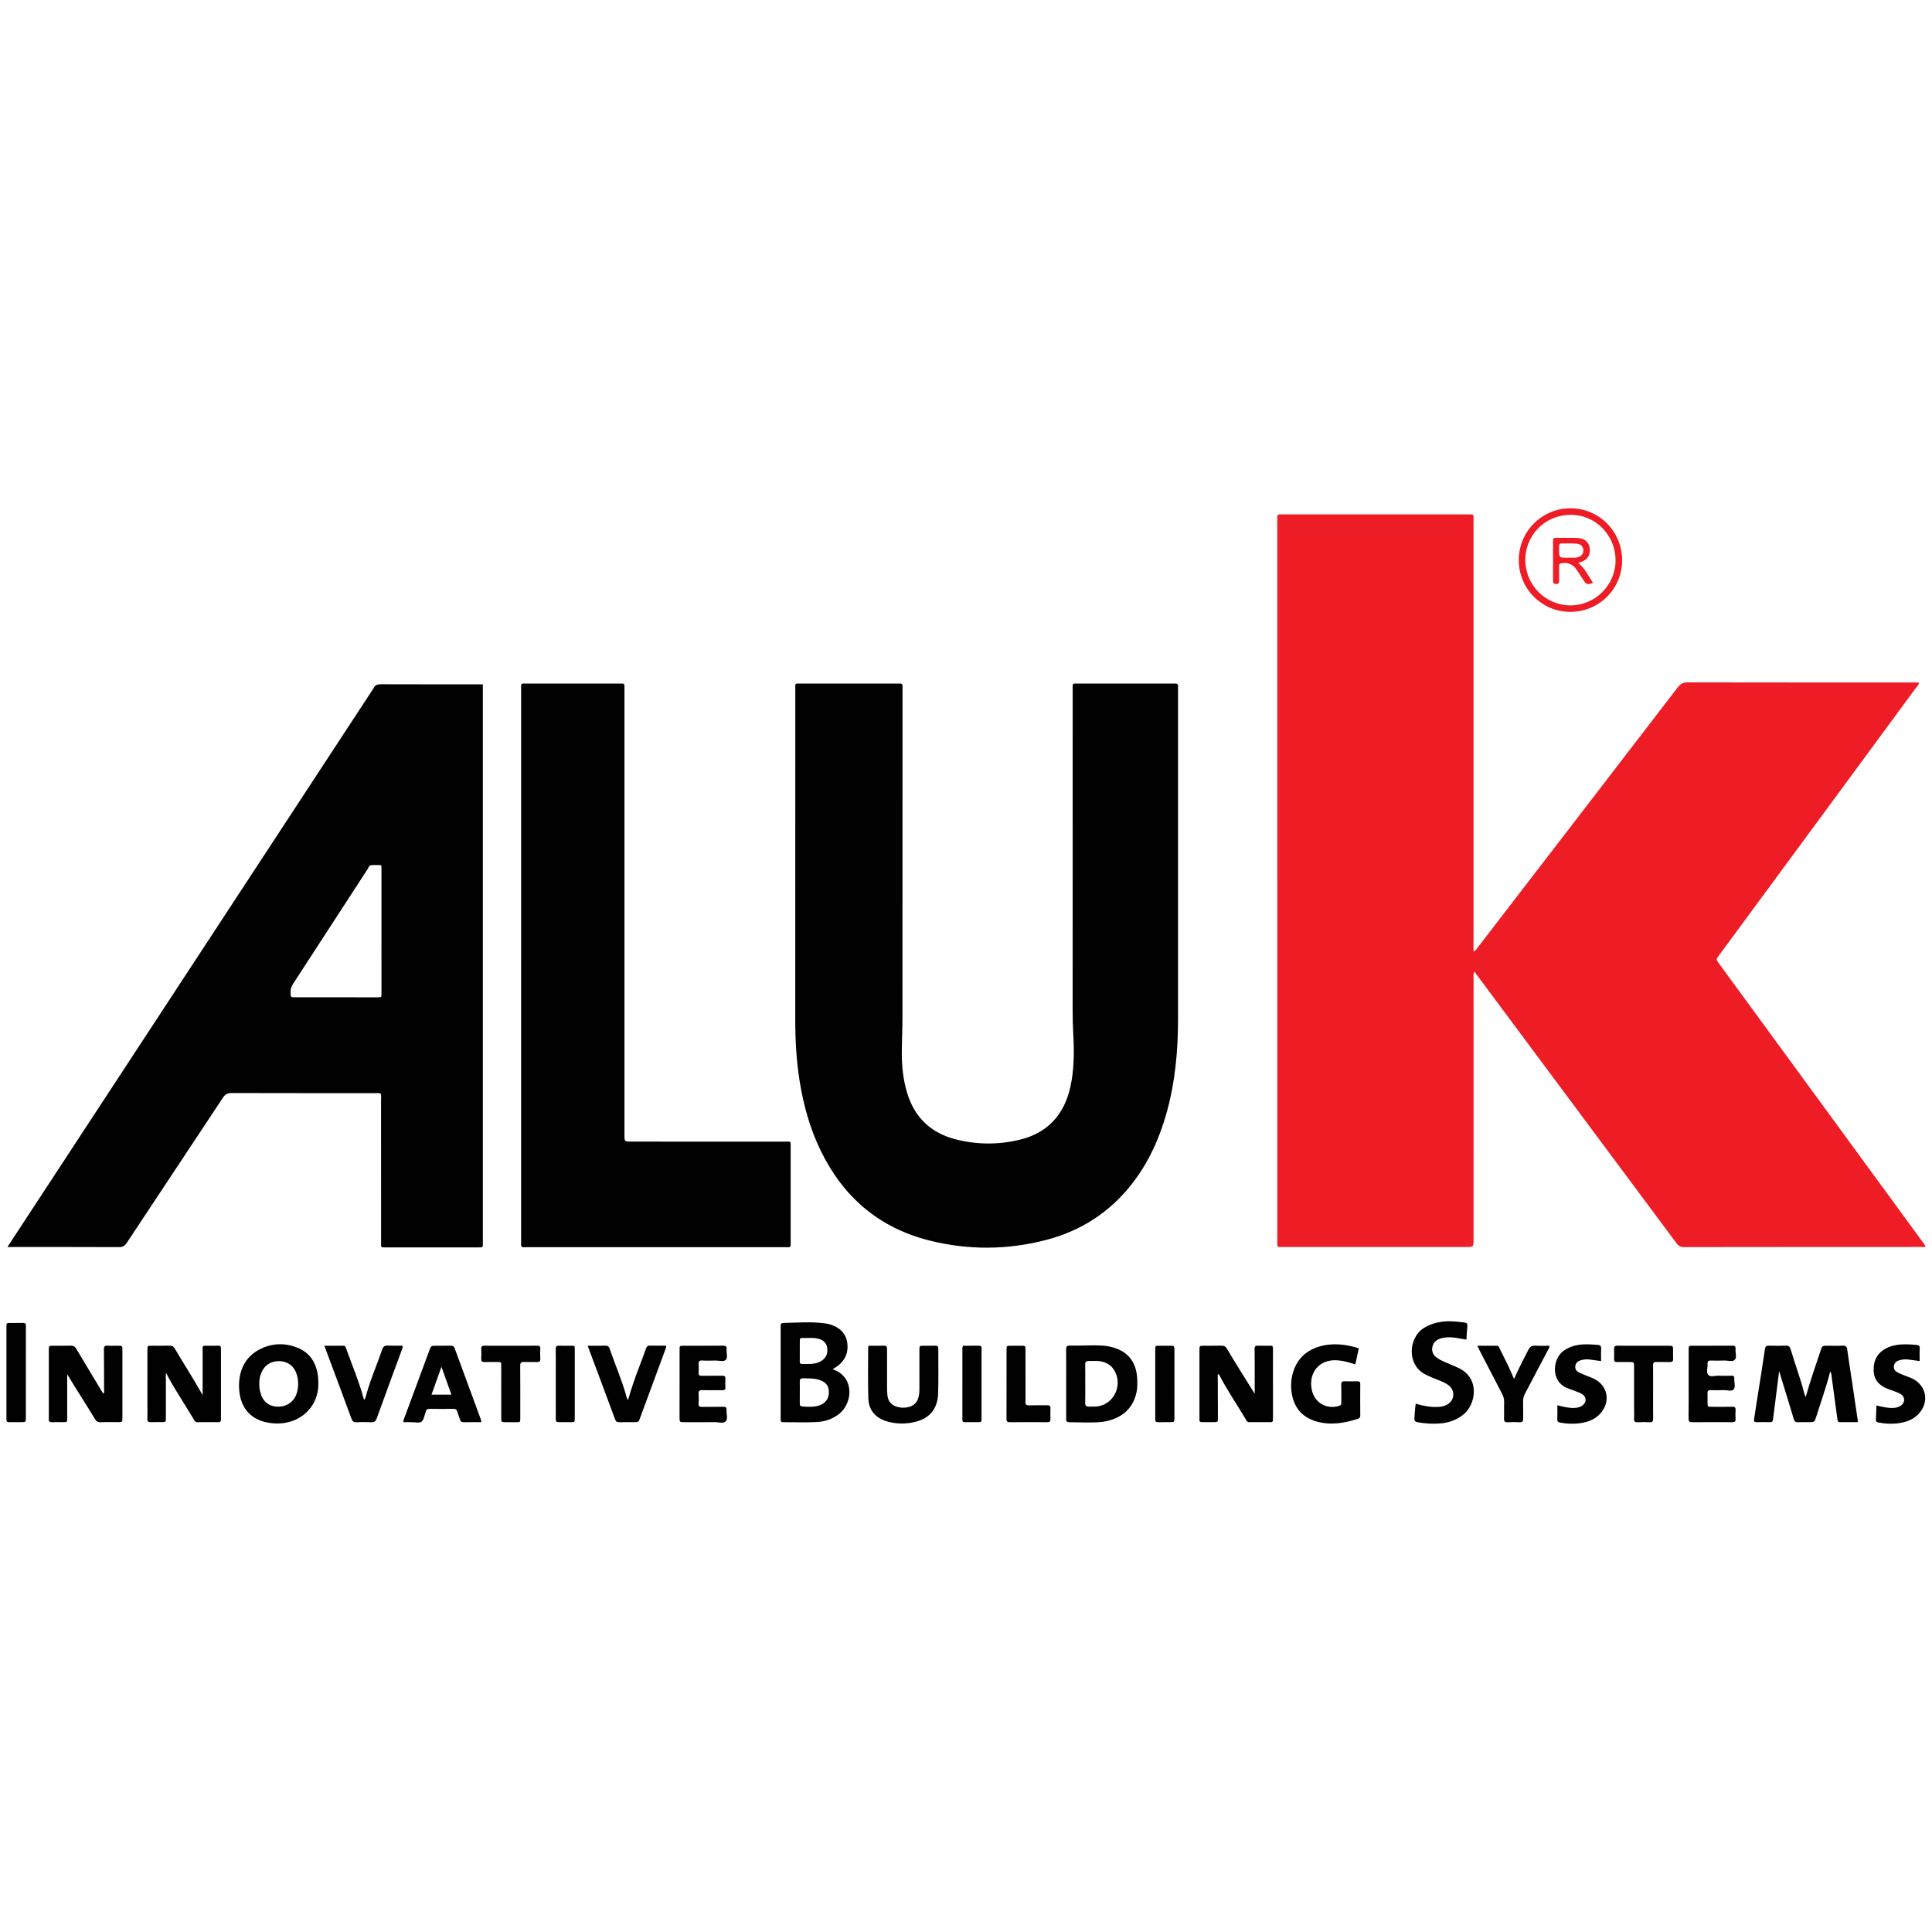 <?xml version="1.0" encoding="utf-8"?>
<!-- Generator: Adobe Illustrator 22.1.0, SVG Export Plug-In . SVG Version: 6.00 Build 0)  -->
<svg version="1.1" id="Layer_1" xmlns="http://www.w3.org/2000/svg" xmlns:xlink="http://www.w3.org/1999/xlink" x="0px" y="0px"
	 viewBox="0 0 150 150" style="enable-background:new 0 0 150 150;" xml:space="preserve">
<style type="text/css">
	.st0{fill:#ED1C25;}
	.st1{fill:#010101;}
</style>
<g>
	<path class="st0" d="M114.404,73.873c0.194-0.076,0.252-0.214,0.335-0.322c5.174-6.723,10.348-13.446,15.513-20.176
		c0.213-0.277,0.423-0.397,0.781-0.396c5.844,0.012,11.688,0.008,17.532,0.008c0.129,0,0.258,0,0.4,0
		c0.043,0.179-0.1,0.264-0.177,0.37c-2.678,3.643-5.358,7.284-8.039,10.925c-2.434,3.306-4.869,6.611-7.303,9.916
		c-0.215,0.292-0.215,0.294,0.02,0.615c4.313,5.897,8.626,11.794,12.939,17.691c0.966,1.321,1.932,2.642,2.897,3.963
		c0.067,0.091,0.13,0.185,0.199,0.283c-0.102,0.112-0.223,0.064-0.326,0.064c-6.145,0.003-12.291,0-18.436,0.011
		c-0.288,0.001-0.436-0.113-0.592-0.322c-5.07-6.819-10.144-13.635-15.218-20.451c-0.144-0.194-0.29-0.388-0.459-0.613
		c-0.104,0.186-0.062,0.345-0.062,0.491c-0.003,6.777-0.002,13.554-0.002,20.331c0,0.555,0,0.555-0.576,0.555
		c-4.724,0-9.448,0.001-14.172-0.001c-0.546,0-0.489,0.068-0.489-0.474c-0.001-18.637-0.001-37.274-0.001-55.912
		c0-0.086,0.005-0.173-0.001-0.258c-0.01-0.159,0.047-0.246,0.22-0.234c0.086,0.006,0.172,0.001,0.258,0.001
		c4.767,0,9.534,0,14.301,0c0.014,0,0.029,0,0.043,0c0.459,0.003,0.415-0.044,0.415,0.416c0.001,6.375,0,12.75,0,19.125
		c0,4.638,0,9.276,0,13.913C114.404,73.544,114.404,73.695,114.404,73.873z"/>
	<path class="st1" d="M83.281,68.014c0-4.81-0.001-9.621,0.001-14.431c0-0.578-0.069-0.51,0.495-0.511
		c2.398-0.002,4.796-0.001,7.194-0.001c0.072,0,0.144,0.006,0.215-0.001c0.195-0.02,0.304,0.043,0.278,0.261
		c-0.01,0.085-0.002,0.172-0.002,0.258c0,8.515,0,17.03,0,25.546c0,2.42-0.214,4.815-0.857,7.157
		c-0.556,2.024-1.396,3.914-2.69,5.583c-1.733,2.235-3.99,3.694-6.713,4.399c-2.999,0.776-6.022,0.794-9.03,0.041
		c-3.907-0.978-6.684-3.357-8.441-6.955c-0.831-1.701-1.336-3.506-1.638-5.369c-0.258-1.591-0.351-3.193-0.349-4.804
		c0.007-8.53,0.003-17.059,0.004-25.589c0-0.597-0.085-0.526,0.523-0.526c2.441-0.003,4.882-0.001,7.323-0.001
		c0.086,0,0.173,0.005,0.258-0.001c0.173-0.012,0.228,0.076,0.22,0.234c-0.005,0.1-0.001,0.201-0.001,0.301
		c0,8.429,0.002,16.858-0.002,25.287c0,0.947-0.048,1.894-0.052,2.842c-0.004,1.037,0.102,2.062,0.396,3.062
		c0.572,1.943,1.842,3.167,3.799,3.665c1.628,0.414,3.272,0.424,4.903,0.041c2.209-0.518,3.512-1.942,3.994-4.141
		c0.295-1.345,0.292-2.708,0.22-4.072c-0.031-0.588-0.049-1.176-0.05-1.765C83.28,75.021,83.281,71.518,83.281,68.014z"/>
	<path class="st1" d="M0.577,96.82c0.222-0.341,0.4-0.614,0.579-0.887C10.41,81.81,19.664,67.688,28.918,53.566
		c0.024-0.036,0.055-0.069,0.071-0.108c0.112-0.285,0.327-0.334,0.614-0.333c2.484,0.01,4.968,0.006,7.452,0.006
		c0.127,0,0.255,0,0.434,0c0,0.19,0,0.357,0,0.523c0,13.295,0,26.59,0,39.885c0,0.976,0,1.953,0,2.929
		c0,0.399,0.02,0.379-0.369,0.379c-2.383,0-4.767,0-7.15,0c-0.426,0-0.383,0.032-0.383-0.401c-0.001-3.661,0.001-7.322-0.002-10.984
		c-0.001-0.676,0.108-0.59-0.592-0.59c-3.676-0.003-7.351,0.003-11.027-0.009c-0.31-0.001-0.485,0.101-0.654,0.355
		c-2.483,3.758-4.978,7.509-7.462,11.266c-0.158,0.239-0.316,0.344-0.615,0.342c-2.742-0.013-5.485-0.008-8.227-0.008
		C0.893,96.82,0.778,96.82,0.577,96.82z M29.617,72.287c0-1.564,0-3.128,0-4.692c0-0.1-0.001-0.201-0.002-0.301
		c-0.001-0.06-0.018-0.125-0.084-0.126c-0.243-0.006-0.489-0.022-0.729,0.008c-0.152,0.019-0.193,0.199-0.269,0.315
		c-1.922,2.957-3.839,5.917-5.765,8.872c-0.148,0.227-0.228,0.448-0.213,0.719c0.019,0.342,0.008,0.346,0.357,0.347
		c2.124,0.001,4.248,0.001,6.371,0.001c0.357,0,0.335,0.028,0.335-0.363C29.617,75.473,29.617,73.88,29.617,72.287z"/>
	<path class="st1" d="M40.46,74.963c0-7.121-0.001-14.243,0.001-21.364c0-0.605-0.082-0.526,0.522-0.527
		c2.34-0.003,4.681-0.001,7.021-0.001c0.101,0,0.201,0.003,0.301,0c0.128-0.003,0.181,0.058,0.178,0.183
		c-0.003,0.115,0,0.23,0,0.345c0,11.5,0,23.001,0,34.501c0,0.534,0,0.534,0.551,0.534c3.963,0,7.925-0.001,11.888,0.001
		c0.529,0,0.464-0.057,0.464,0.451c0.002,2.426,0.001,4.853,0.001,7.279c0,0.086-0.005,0.173,0.001,0.258
		c0.01,0.141-0.039,0.219-0.192,0.211c-0.086-0.004-0.172,0-0.258,0c-6.676,0-13.353,0-20.029,0c-0.057,0-0.116-0.007-0.172,0.001
		c-0.235,0.035-0.306-0.077-0.279-0.293c0.01-0.085,0.002-0.172,0.002-0.258C40.46,89.177,40.46,82.07,40.46,74.963z"/>
	<path class="st1" d="M138.133,106.448c-0.166,1.301-0.324,2.524-0.474,3.748c-0.019,0.158-0.07,0.228-0.238,0.223
		c-0.344-0.009-0.689-0.009-1.034,0c-0.174,0.005-0.23-0.058-0.202-0.228c0.065-0.396,0.12-0.794,0.183-1.191
		c0.222-1.417,0.453-2.832,0.662-4.251c0.034-0.229,0.123-0.276,0.326-0.271c0.43,0.011,0.862,0.018,1.292-0.002
		c0.237-0.011,0.32,0.09,0.381,0.297c0.34,1.154,0.771,2.281,1.066,3.449c0.017,0.068,0.051,0.131,0.097,0.247
		c0.346-1.246,0.768-2.412,1.152-3.59c0.129-0.396,0.131-0.396,0.556-0.396c0.388,0,0.776,0.014,1.163-0.005
		c0.238-0.012,0.324,0.075,0.355,0.304c0.1,0.739,0.221,1.475,0.331,2.212c0.159,1.064,0.316,2.128,0.474,3.192
		c0.008,0.056,0.012,0.112,0.023,0.23c-0.481,0-0.947,0.001-1.413,0c-0.133,0-0.158-0.095-0.172-0.202
		c-0.146-1.08-0.294-2.16-0.442-3.24c-0.021-0.154-0.005-0.317-0.124-0.488c-0.303,1.195-0.711,2.329-1.073,3.478
		c-0.143,0.454-0.144,0.453-0.604,0.454c-0.273,0-0.546-0.009-0.818,0.003c-0.187,0.008-0.275-0.052-0.332-0.243
		c-0.325-1.099-0.668-2.193-1.004-3.289C138.225,106.767,138.191,106.644,138.133,106.448z"/>
	<path class="st1" d="M64.645,106.308c1.729,0.584,1.557,2.607,0.539,3.438c-0.534,0.436-1.16,0.637-1.827,0.665
		c-0.845,0.036-1.692,0.005-2.539,0.009c-0.144,0.001-0.215-0.045-0.207-0.195c0.005-0.086,0-0.172,0-0.258c0-2.267,0-4.534,0-6.801
		c0-0.072,0.005-0.144-0.001-0.215c-0.014-0.161,0.049-0.234,0.217-0.237c1.103-0.018,2.207-0.122,3.307,0.044
		c0.155,0.023,0.31,0.063,0.457,0.117c0.654,0.242,1.095,0.679,1.192,1.392c0.099,0.728-0.148,1.326-0.734,1.775
		C64.938,106.126,64.815,106.196,64.645,106.308z M62.097,108.07c0,0.301,0.004,0.602-0.002,0.902
		c-0.003,0.139,0.048,0.218,0.19,0.227c0.458,0.03,0.917,0.066,1.36-0.096c0.461-0.17,0.709-0.531,0.709-1.019
		c0-0.478-0.222-0.771-0.723-0.942c-0.414-0.142-0.846-0.121-1.275-0.132c-0.215-0.005-0.271,0.089-0.262,0.285
		C62.106,107.553,62.097,107.812,62.097,108.07z M62.096,104.895c0,0.129-0.003,0.257,0,0.386c0.019,0.695-0.152,0.617,0.645,0.619
		c0.36,0.001,0.716-0.042,1.03-0.239c0.366-0.229,0.509-0.573,0.456-0.991c-0.051-0.4-0.3-0.625-0.684-0.73
		c-0.339-0.093-0.682-0.064-1.023-0.057c-0.422,0.008-0.427-0.077-0.424,0.411C62.097,104.494,62.096,104.694,62.096,104.895z"/>
	<path class="st1" d="M5.217,106.691c0,1.045,0,2.091,0,3.136c0,0.072,0,0.144,0,0.215c0.002,0.387,0.024,0.378-0.374,0.375
		c-0.258-0.002-0.517-0.01-0.775,0.003c-0.195,0.009-0.304-0.041-0.28-0.261c0.012-0.114,0.002-0.229,0.002-0.344
		c0-1.665-0.001-3.33,0.001-4.994c0-0.331,0.005-0.335,0.322-0.337c0.459-0.003,0.919,0.01,1.378-0.006
		c0.215-0.008,0.332,0.072,0.439,0.253c0.665,1.122,1.341,2.238,2.013,3.355c0.02,0.033,0.047,0.063,0.081,0.109
		c0.102-0.084,0.057-0.189,0.057-0.276c-0.001-1.048-0.001-2.095-0.014-3.143c-0.003-0.212,0.041-0.316,0.281-0.298
		c0.271,0.02,0.545,0.002,0.818,0.005c0.334,0.003,0.337,0.005,0.338,0.365c0.002,0.962,0.001,1.923,0.001,2.885
		c0,0.789,0.002,1.579-0.001,2.368c-0.001,0.308-0.007,0.312-0.304,0.315c-0.459,0.004-0.919-0.015-1.377,0.008
		c-0.241,0.012-0.357-0.09-0.471-0.281C6.664,108.987,5.913,107.87,5.217,106.691z"/>
	<path class="st1" d="M97.415,108.214c0-0.454,0-0.908,0-1.362c-0.001-0.703,0.005-1.407-0.008-2.11
		c-0.004-0.212,0.066-0.272,0.27-0.264c0.371,0.014,0.743,0.004,1.098,0.004c0.084,0.132,0.057,0.25,0.057,0.362
		c0.002,1.722,0.001,3.445,0.001,5.167c0,0.086-0.001,0.172-0.004,0.258c-0.005,0.105-0.062,0.147-0.166,0.147
		c-0.56-0.002-1.12-0.005-1.679,0.001c-0.15,0.002-0.194-0.108-0.249-0.201c-0.693-1.172-1.472-2.293-2.094-3.507
		c-0.005-0.01-0.02-0.014-0.04-0.026c-0.097,0.048-0.054,0.143-0.054,0.213c0.002,1.062,0.01,2.124,0.012,3.186
		c0.001,0.328-0.005,0.331-0.327,0.334c-0.301,0.003-0.603-0.003-0.904,0.001c-0.144,0.002-0.215-0.053-0.204-0.202
		c0.004-0.057,0-0.115,0-0.172c0-1.737-0.001-3.473,0.001-5.21c0-0.347,0.004-0.349,0.349-0.351c0.445-0.002,0.89,0.009,1.335-0.005
		c0.208-0.007,0.34,0.048,0.45,0.237C95.945,105.89,96.691,107.029,97.415,108.214z"/>
	<path class="st1" d="M15.732,108.316c0-1.226,0-2.346,0-3.465c0-0.403-0.035-0.368,0.372-0.369c0.23,0,0.459,0,0.689,0
		c0.367,0,0.362-0.042,0.362,0.382c-0.001,1.722,0,3.445,0,5.167c0,0.072-0.001,0.144-0.001,0.215c0,0.127-0.067,0.171-0.19,0.171
		c-0.545-0.003-1.091-0.006-1.636,0.002c-0.167,0.003-0.216-0.114-0.283-0.221c-0.227-0.365-0.454-0.73-0.676-1.099
		c-0.484-0.805-1.011-1.584-1.466-2.493c-0.059,0.225-0.024,0.376-0.024,0.524c0.001,0.99,0.003,1.981,0,2.971
		c-0.001,0.306-0.007,0.309-0.305,0.313c-0.287,0.004-0.575-0.009-0.861,0.004c-0.204,0.01-0.281-0.058-0.273-0.268
		c0.014-0.373,0.004-0.746,0.004-1.119c0-1.407-0.001-2.813,0.001-4.22c0-0.324,0.005-0.327,0.327-0.33
		c0.459-0.003,0.919,0.011,1.378-0.006c0.217-0.008,0.333,0.078,0.438,0.257C14.277,105.903,15.017,107.04,15.732,108.316z"/>
	<path class="st1" d="M24.717,107.341c0.058,2-1.611,3.445-3.772,3.136c-1.468-0.21-2.299-1.166-2.38-2.658
		c-0.078-1.443,0.52-2.554,1.704-3.11c0.93-0.437,1.888-0.452,2.837-0.069c0.993,0.401,1.453,1.204,1.586,2.227
		C24.712,107.024,24.709,107.183,24.717,107.341z M20.131,107.455c-0.007,0.217,0.024,0.428,0.078,0.638
		c0.182,0.704,0.652,1.1,1.336,1.121c0.71,0.023,1.292-0.383,1.498-1.056c0.147-0.479,0.139-0.963-0.002-1.441
		c-0.183-0.621-0.657-0.999-1.278-1.036c-0.678-0.04-1.207,0.281-1.47,0.894C20.171,106.857,20.118,107.15,20.131,107.455z"/>
	<path class="st1" d="M82.778,107.409c0-0.874,0.004-1.749-0.003-2.623c-0.002-0.2,0.023-0.316,0.271-0.312
		c0.859,0.015,1.719-0.055,2.579,0c0.186,0.012,0.369,0.039,0.552,0.079c1.33,0.288,2.054,1.137,2.115,2.493
		c0.015,0.329,0.022,0.66-0.04,0.986c-0.241,1.254-1.076,2.047-2.401,2.316c-0.555,0.112-1.112,0.09-1.67,0.091
		c-0.373,0.001-0.745-0.024-1.118-0.016c-0.228,0.005-0.314-0.085-0.285-0.304c0.002-0.014,0-0.029,0-0.043
		C82.778,109.186,82.778,108.298,82.778,107.409z M84.258,107.402c0,0.501,0.011,1.002-0.005,1.502
		c-0.007,0.23,0.086,0.311,0.298,0.304c0.228-0.007,0.461,0.014,0.685-0.02c1.356-0.206,2.004-1.843,1.174-2.947
		c-0.169-0.225-0.392-0.37-0.652-0.466c-0.401-0.148-0.816-0.111-1.231-0.107c-0.196,0.002-0.279,0.062-0.273,0.275
		C84.268,106.429,84.258,106.915,84.258,107.402z"/>
	<path class="st1" d="M109.917,108.982c0.589,0.174,1.15,0.277,1.731,0.253c0.248-0.011,0.484-0.057,0.702-0.178
		c0.594-0.33,0.655-1.087,0.121-1.504c-0.228-0.178-0.497-0.284-0.763-0.39c-0.346-0.137-0.691-0.276-1.025-0.443
		c-1.485-0.741-1.331-2.836-0.171-3.592c0.495-0.323,1.041-0.473,1.619-0.528c0.532-0.05,1.06,0.017,1.588,0.083
		c0.159,0.02,0.221,0.091,0.206,0.256c-0.032,0.341-0.048,0.684-0.073,1.066c-0.364-0.042-0.706-0.138-1.057-0.166
		c-0.29-0.023-0.576-0.017-0.855,0.052c-0.353,0.088-0.636,0.279-0.725,0.657c-0.075,0.319,0.014,0.594,0.272,0.81
		c0.212,0.178,0.461,0.288,0.71,0.398c0.341,0.15,0.687,0.288,1.025,0.444c1.733,0.798,1.361,2.882,0.37,3.647
		c-0.493,0.381-1.048,0.593-1.656,0.657c-0.616,0.064-1.232,0.032-1.844-0.077c-0.201-0.036-0.299-0.103-0.276-0.336
		C109.849,109.737,109.849,109.378,109.917,108.982z"/>
	<path class="st1" d="M67.449,104.483c0.388,0,0.789,0.009,1.189-0.004c0.204-0.006,0.234,0.092,0.233,0.262
		c-0.005,0.962-0.004,1.924-0.001,2.885c0.001,0.229,0.004,0.46,0.027,0.688c0.055,0.524,0.338,0.825,0.855,0.938
		c0.228,0.05,0.454,0.052,0.683,0.013c0.493-0.085,0.792-0.364,0.897-0.858c0.039-0.185,0.051-0.369,0.051-0.555
		c-0.001-1.019-0.002-2.038,0.001-3.058c0.001-0.305,0.005-0.307,0.297-0.31c0.316-0.003,0.632,0.005,0.947-0.003
		c0.168-0.005,0.223,0.061,0.222,0.226c-0.006,1.163,0.026,2.327-0.014,3.488c-0.045,1.273-0.746,2.021-2.012,2.251
		c-0.66,0.12-1.314,0.102-1.958-0.09c-0.905-0.271-1.424-0.872-1.45-1.807c-0.037-1.319-0.012-2.641-0.012-3.961
		C67.403,104.562,67.425,104.536,67.449,104.483z"/>
	<path class="st1" d="M105.499,104.678c-0.094,0.433-0.182,0.835-0.273,1.254c-0.392-0.126-0.76-0.242-1.144-0.291
		c-0.258-0.033-0.517-0.048-0.772-0.009c-1.089,0.165-1.701,1.121-1.463,2.271c0.209,1.007,1.14,1.548,2.128,1.248
		c0.15-0.046,0.166-0.127,0.165-0.249c-0.001-0.459,0.012-0.919-0.005-1.378c-0.009-0.234,0.077-0.295,0.295-0.284
		c0.315,0.015,0.632,0.009,0.947,0.002c0.155-0.004,0.235,0.03,0.234,0.211c-0.007,0.818-0.006,1.637,0,2.455
		c0.001,0.141-0.063,0.209-0.184,0.248c-1.068,0.344-2.149,0.524-3.253,0.195c-1.124-0.334-1.736-1.121-1.897-2.261
		c-0.06-0.425-0.053-0.857,0.047-1.284c0.271-1.165,0.975-1.933,2.119-2.266C103.463,104.243,104.477,104.367,105.499,104.678z"/>
	<path class="st1" d="M31.309,110.417c0.031-0.245,0.117-0.411,0.18-0.583c0.616-1.664,1.231-3.328,1.847-4.991
		c0.133-0.359,0.135-0.36,0.509-0.36c0.387-0.001,0.774,0.004,1.161-0.002c0.146-0.002,0.235,0.034,0.29,0.186
		c0.683,1.867,1.373,3.732,2.059,5.599c0.014,0.037,0.002,0.083,0.002,0.152c-0.466,0-0.923-0.005-1.379,0.003
		c-0.162,0.003-0.225-0.075-0.267-0.216c-0.061-0.205-0.149-0.403-0.212-0.608c-0.042-0.138-0.099-0.217-0.264-0.215
		c-0.631,0.008-1.261,0.007-1.892,0c-0.154-0.002-0.244,0.052-0.281,0.199c-0.007,0.028-0.014,0.056-0.024,0.083
		c-0.093,0.24-0.123,0.555-0.296,0.7c-0.194,0.162-0.523,0.042-0.793,0.054C31.751,110.424,31.55,110.417,31.309,110.417z
		 M34.274,106.118c-0.268,0.751-0.515,1.441-0.772,2.161c0.526,0,1.018,0,1.546,0C34.791,107.562,34.544,106.873,34.274,106.118z"/>
	<path class="st1" d="M45.626,104.483c0.506,0,0.95,0.009,1.393-0.004c0.175-0.005,0.254,0.065,0.308,0.219
		c0.422,1.217,0.932,2.403,1.287,3.643c0.029,0.101,0.028,0.221,0.153,0.346c0.241-0.869,0.52-1.672,0.825-2.466
		c0.195-0.508,0.386-1.017,0.566-1.53c0.056-0.159,0.136-0.222,0.308-0.218c0.415,0.011,0.83,0.004,1.234,0.004
		c0.059,0.131-0.014,0.218-0.046,0.306c-0.646,1.76-1.297,3.519-1.948,5.277c-0.132,0.356-0.134,0.357-0.508,0.358
		c-0.373,0.001-0.746-0.005-1.119,0.003c-0.162,0.003-0.256-0.04-0.318-0.208C47.063,108.32,46.354,106.432,45.626,104.483z"/>
	<path class="st1" d="M28.266,108.674c0.081-0.058,0.1-0.128,0.118-0.197c0.339-1.277,0.87-2.486,1.302-3.73
		c0.075-0.216,0.183-0.285,0.403-0.275c0.386,0.016,0.773,0.005,1.15,0.005c0.052,0.128-0.001,0.218-0.035,0.311
		c-0.653,1.774-1.312,3.546-1.951,5.325c-0.091,0.253-0.219,0.324-0.468,0.311c-0.358-0.019-0.718-0.023-1.075,0.001
		c-0.246,0.017-0.35-0.075-0.431-0.299c-0.54-1.48-1.094-2.954-1.644-4.431c-0.144-0.386-0.288-0.773-0.452-1.211
		c0.518,0,0.986,0.005,1.453-0.003c0.178-0.003,0.203,0.118,0.247,0.241c0.461,1.295,1.006,2.56,1.356,3.893
		C28.241,108.629,28.25,108.641,28.266,108.674z"/>
	<path class="st1" d="M131.107,107.413c0-0.876-0.002-1.752,0.001-2.628c0.001-0.296,0.006-0.301,0.309-0.302
		c1.02-0.003,2.039,0.003,3.058-0.005c0.195-0.002,0.296,0.036,0.274,0.257c-0.029,0.283,0.115,0.642-0.056,0.832
		c-0.177,0.196-0.541,0.053-0.823,0.064c-0.344,0.014-0.69,0.014-1.034,0c-0.214-0.009-0.28,0.076-0.265,0.277
		c0.022,0.284-0.112,0.643,0.051,0.834c0.172,0.202,0.54,0.055,0.821,0.067c0.33,0.015,0.661,0.013,0.99,0
		c0.176-0.007,0.228,0.062,0.218,0.224c-0.018,0.284,0.11,0.638-0.048,0.835c-0.151,0.188-0.512,0.052-0.779,0.062
		c-0.344,0.013-0.689,0.01-1.034,0.001c-0.171-0.004-0.225,0.063-0.219,0.227c0.009,0.258,0,0.517,0.003,0.775
		c0.004,0.286,0.006,0.29,0.319,0.291c0.531,0.003,1.063,0.011,1.594-0.004c0.215-0.006,0.276,0.068,0.263,0.271
		c-0.015,0.229-0.012,0.46-0.001,0.689c0.01,0.194-0.077,0.24-0.256,0.239c-1.034-0.006-2.068-0.009-3.102,0.002
		c-0.229,0.002-0.292-0.074-0.29-0.295C131.113,109.223,131.107,108.318,131.107,107.413z"/>
	<path class="st1" d="M52.762,107.413c0-0.875-0.002-1.749,0.001-2.624c0.001-0.3,0.006-0.305,0.303-0.306
		c1.018-0.002,2.036,0.004,3.054-0.005c0.214-0.002,0.322,0.045,0.292,0.282c-0.036,0.28,0.124,0.64-0.069,0.825
		c-0.171,0.163-0.519,0.042-0.789,0.048c-0.344,0.008-0.689,0.017-1.032-0.003c-0.242-0.014-0.297,0.088-0.282,0.302
		c0.015,0.214,0.015,0.431,0,0.645c-0.014,0.193,0.062,0.244,0.245,0.24c0.53-0.01,1.061,0.003,1.591-0.007
		c0.188-0.004,0.255,0.06,0.244,0.246c-0.013,0.214-0.015,0.431,0,0.645c0.014,0.199-0.077,0.238-0.252,0.236
		c-0.516-0.008-1.033,0.01-1.548-0.008c-0.238-0.008-0.294,0.082-0.281,0.296c0.015,0.243,0.021,0.489-0.002,0.731
		c-0.024,0.248,0.093,0.279,0.298,0.275c0.545-0.01,1.09,0.003,1.634-0.007c0.189-0.004,0.256,0.061,0.241,0.246
		c-0.023,0.298,0.12,0.678-0.055,0.875c-0.181,0.203-0.567,0.066-0.863,0.07c-0.788,0.01-1.577,0.004-2.366,0.003
		c-0.363-0.001-0.365-0.003-0.366-0.38C52.761,109.162,52.762,108.288,52.762,107.413z"/>
	<path class="st1" d="M145.687,109.124c0.45,0.097,0.866,0.208,1.301,0.187c0.222-0.011,0.428-0.057,0.606-0.187
		c0.334-0.244,0.323-0.673-0.027-0.89c-0.133-0.082-0.283-0.138-0.429-0.195c-0.187-0.073-0.38-0.128-0.566-0.202
		c-0.651-0.258-1.083-0.679-1.104-1.432c-0.022-0.798,0.298-1.383,1.016-1.744c0.246-0.124,0.509-0.198,0.778-0.24
		c0.514-0.08,1.03-0.048,1.545,0c0.17,0.016,0.252,0.076,0.241,0.27c-0.019,0.313-0.005,0.629-0.005,0.98
		c-0.31-0.041-0.572-0.071-0.833-0.111c-0.246-0.038-0.487-0.02-0.725,0.044c-0.238,0.064-0.411,0.198-0.444,0.464
		c-0.032,0.257,0.112,0.405,0.319,0.505c0.18,0.087,0.367,0.16,0.552,0.236c0.172,0.07,0.351,0.127,0.52,0.204
		c1.144,0.526,1.389,1.861,0.512,2.776c-0.384,0.401-0.873,0.599-1.405,0.687c-0.555,0.092-1.113,0.079-1.669-0.028
		c-0.148-0.028-0.235-0.065-0.225-0.238C145.664,109.856,145.673,109.501,145.687,109.124z"/>
	<path class="st1" d="M120.913,109.101c0.502,0.135,0.906,0.225,1.327,0.21c0.206-0.008,0.399-0.045,0.572-0.156
		c0.39-0.251,0.39-0.703-0.005-0.936c-0.134-0.079-0.286-0.131-0.432-0.188c-0.213-0.084-0.428-0.161-0.643-0.241
		c-1.397-0.518-1.197-2.346-0.292-2.949c0.343-0.228,0.716-0.365,1.115-0.425c0.499-0.074,1.002-0.04,1.503,0.001
		c0.199,0.017,0.267,0.099,0.255,0.302c-0.019,0.312-0.005,0.627-0.005,0.955c-0.339-0.045-0.622-0.081-0.903-0.122
		c-0.233-0.034-0.46-0.004-0.681,0.06c-0.22,0.063-0.381,0.193-0.416,0.44c-0.035,0.252,0.089,0.412,0.302,0.514
		c0.18,0.086,0.366,0.162,0.551,0.239c0.185,0.076,0.377,0.138,0.558,0.223c1.113,0.525,1.359,1.799,0.529,2.718
		c-0.383,0.425-0.881,0.633-1.429,0.727c-0.556,0.096-1.113,0.082-1.67-0.02c-0.166-0.03-0.251-0.073-0.241-0.267
		C120.926,109.843,120.913,109.5,120.913,109.101z"/>
	<path class="st1" d="M117.55,107.067c0.354-0.821,0.741-1.522,1.095-2.239c0.133-0.27,0.293-0.374,0.59-0.351
		c0.352,0.027,0.708,0.006,1.066,0.006c-0.001,0.186-0.099,0.298-0.164,0.421c-0.572,1.092-1.145,2.184-1.725,3.272
		c-0.104,0.195-0.164,0.388-0.158,0.612c0.012,0.445-0.005,0.89,0.007,1.335c0.006,0.215-0.049,0.314-0.285,0.3
		c-0.3-0.018-0.603-0.017-0.904,0c-0.221,0.012-0.308-0.054-0.299-0.285c0.015-0.416-0.008-0.833,0.009-1.249
		c0.01-0.255-0.054-0.475-0.17-0.696c-0.579-1.105-1.151-2.213-1.725-3.32c-0.057-0.111-0.108-0.225-0.186-0.387
		c0.534,0,1.016,0.003,1.498-0.002c0.178-0.002,0.196,0.143,0.249,0.252C116.813,105.481,117.212,106.212,117.55,107.067z"/>
	<path class="st1" d="M38.916,108.069c0-0.66-0.002-1.32,0.001-1.98c0.001-0.365,0.011-0.344-0.358-0.343
		c-0.316,0.001-0.632-0.007-0.947,0.003c-0.184,0.006-0.257-0.06-0.249-0.248c0.011-0.258,0.013-0.517,0-0.774
		c-0.009-0.187,0.056-0.249,0.244-0.247c0.631,0.009,1.263,0.003,1.894,0.003c0.732,0,1.464,0.004,2.195-0.003
		c0.175-0.002,0.265,0.032,0.253,0.234c-0.016,0.257-0.016,0.517,0,0.774c0.013,0.217-0.079,0.27-0.278,0.262
		c-0.329-0.013-0.66,0.007-0.99-0.007c-0.224-0.01-0.293,0.066-0.292,0.294c0.01,1.306,0.006,2.611,0.005,3.917
		c-0.001,0.538,0.041,0.458-0.452,0.464c-0.244,0.003-0.488,0.004-0.732,0c-0.287-0.005-0.291-0.008-0.292-0.324
		C38.914,109.418,38.916,108.744,38.916,108.069z"/>
	<path class="st1" d="M128.346,108.098c0,0.674-0.006,1.349,0.004,2.023c0.003,0.211-0.041,0.317-0.282,0.302
		c-0.3-0.019-0.603-0.017-0.903-0.001c-0.217,0.012-0.315-0.046-0.299-0.282c0.018-0.257,0.004-0.516,0.004-0.774
		c0-1.09,0.001-2.181-0.001-3.271c-0.001-0.343-0.004-0.344-0.357-0.347c-0.33-0.003-0.66-0.005-0.99,0.001
		c-0.146,0.002-0.207-0.056-0.204-0.202c0.005-0.258,0.012-0.517-0.002-0.775c-0.012-0.214,0.043-0.302,0.281-0.295
		c0.573,0.018,1.148,0.006,1.721,0.006c0.746,0,1.492-0.002,2.238,0.001c0.338,0.001,0.338,0.004,0.341,0.357
		c0.002,0.215-0.012,0.431,0.004,0.645c0.016,0.218-0.081,0.27-0.278,0.263c-0.344-0.011-0.689,0.004-1.033-0.006
		c-0.183-0.005-0.249,0.057-0.247,0.245C128.352,106.691,128.346,107.395,128.346,108.098z"/>
	<path class="st0" d="M117.917,43.468c0.008-2.207,1.791-3.993,4-4.005c2.232-0.013,4.04,1.814,4.025,4.066
		c-0.015,2.206-1.808,3.979-4.021,3.977C119.697,47.504,117.909,45.701,117.917,43.468z M118.426,43.466
		c-0.009,1.933,1.551,3.523,3.471,3.537c1.928,0.014,3.523-1.552,3.535-3.472c0.013-1.958-1.548-3.578-3.492-3.558
		C119.722,39.995,118.398,41.808,118.426,43.466z"/>
	<path class="st1" d="M2.008,106.573c0,1.163,0.001,2.325-0.001,3.488c-0.001,0.351-0.005,0.353-0.352,0.355
		c-0.316,0.003-0.632-0.003-0.947,0.002c-0.142,0.002-0.217-0.048-0.207-0.199c0.005-0.086,0-0.172,0-0.258c0-2.268,0-4.536,0-6.804
		c0-0.086,0.005-0.173,0-0.258c-0.008-0.13,0.056-0.184,0.178-0.184c0.373,0,0.746,0.001,1.12-0.002
		c0.139-0.001,0.218,0.047,0.21,0.199c-0.005,0.1,0,0.201,0,0.301C2.008,104.334,2.008,105.454,2.008,106.573z"/>
	<path class="st1" d="M78.147,107.419c0-0.875-0.002-1.75,0.001-2.624c0.001-0.305,0.006-0.307,0.304-0.311
		c0.287-0.004,0.574-0.003,0.86,0c0.3,0.004,0.306,0.006,0.306,0.306c0.003,1.162,0.001,2.323,0.001,3.485
		c0,0.186,0.009,0.373-0.002,0.559c-0.012,0.202,0.065,0.28,0.271,0.275c0.473-0.011,0.946,0.002,1.42-0.006
		c0.179-0.003,0.26,0.049,0.25,0.242c-0.013,0.272-0.01,0.545-0.001,0.817c0.006,0.175-0.041,0.26-0.238,0.258
		c-0.975-0.007-1.95-0.009-2.925,0.001c-0.232,0.003-0.251-0.112-0.25-0.292C78.149,109.226,78.147,108.323,78.147,107.419z"/>
	<path class="st1" d="M91.183,107.469c0,0.874,0.002,1.748-0.001,2.621c-0.001,0.321-0.007,0.324-0.335,0.327
		c-0.315,0.003-0.63-0.003-0.945,0.002c-0.142,0.002-0.215-0.05-0.209-0.198c0.003-0.071,0-0.143,0-0.215c0-1.705,0-3.409,0-5.114
		c0-0.456-0.025-0.408,0.422-0.409c0.229-0.001,0.458-0.001,0.688,0c0.377,0.002,0.38,0.003,0.38,0.364
		C91.184,105.721,91.183,106.595,91.183,107.469z"/>
	<path class="st1" d="M74.779,104.483c0.396,0,0.811,0.003,1.225-0.002c0.141-0.001,0.216,0.045,0.204,0.197
		c-0.006,0.071-0.001,0.143-0.001,0.215c0,1.705,0,3.411,0,5.116c0,0.446,0.027,0.407-0.426,0.408c-0.287,0-0.573-0.005-0.86,0.002
		c-0.149,0.004-0.208-0.06-0.202-0.202c0.002-0.057,0-0.115,0-0.172c0-1.748,0-3.497,0.001-5.245
		C74.719,104.702,74.699,104.599,74.779,104.483z"/>
	<path class="st1" d="M44.625,107.45c0,0.832,0.001,1.665,0,2.497c-0.001,0.554,0.042,0.463-0.491,0.47
		c-0.201,0.003-0.402,0.002-0.603,0c-0.376-0.003-0.379-0.004-0.38-0.368c-0.002-1.134-0.001-2.267-0.001-3.401
		c0-0.631,0.007-1.263-0.004-1.894c-0.003-0.2,0.047-0.287,0.262-0.275c0.286,0.016,0.574,0.005,0.861,0.004
		c0.365-0.001,0.356-0.032,0.356,0.341C44.624,105.699,44.625,106.575,44.625,107.45z"/>
	<path class="st0" d="M122.533,43.706c0.525,0.422,0.792,1.017,1.153,1.55c-0.436,0.157-0.522,0.13-0.743-0.208
		c-0.204-0.312-0.398-0.631-0.619-0.93c-0.257-0.347-0.748-0.486-1.156-0.367c-0.137,0.04-0.118,0.144-0.118,0.24
		c-0.003,0.359-0.005,0.717,0,1.076c0.002,0.162-0.016,0.275-0.226,0.275c-0.188,0-0.248-0.069-0.247-0.253
		c0.006-1.033,0.004-2.066,0.001-3.098c0-0.151,0.028-0.238,0.211-0.235c0.574,0.011,1.149-0.015,1.721,0.016
		c0.611,0.033,0.951,0.431,0.925,1.014c-0.016,0.365-0.197,0.622-0.52,0.779C122.803,43.62,122.679,43.653,122.533,43.706z
		 M121.738,43.301c0.186,0,0.372,0.001,0.558-0.001c0.043,0,0.086-0.008,0.127-0.018c0.336-0.074,0.508-0.258,0.509-0.543
		c0.001-0.281-0.178-0.496-0.517-0.525c-0.398-0.034-0.801-0.014-1.201-0.017c-0.101-0.001-0.16,0.048-0.163,0.153
		c-0.002,0.086-0.003,0.172-0.003,0.258C121.043,43.311,121.043,43.311,121.738,43.301z"/>
</g>
</svg>
